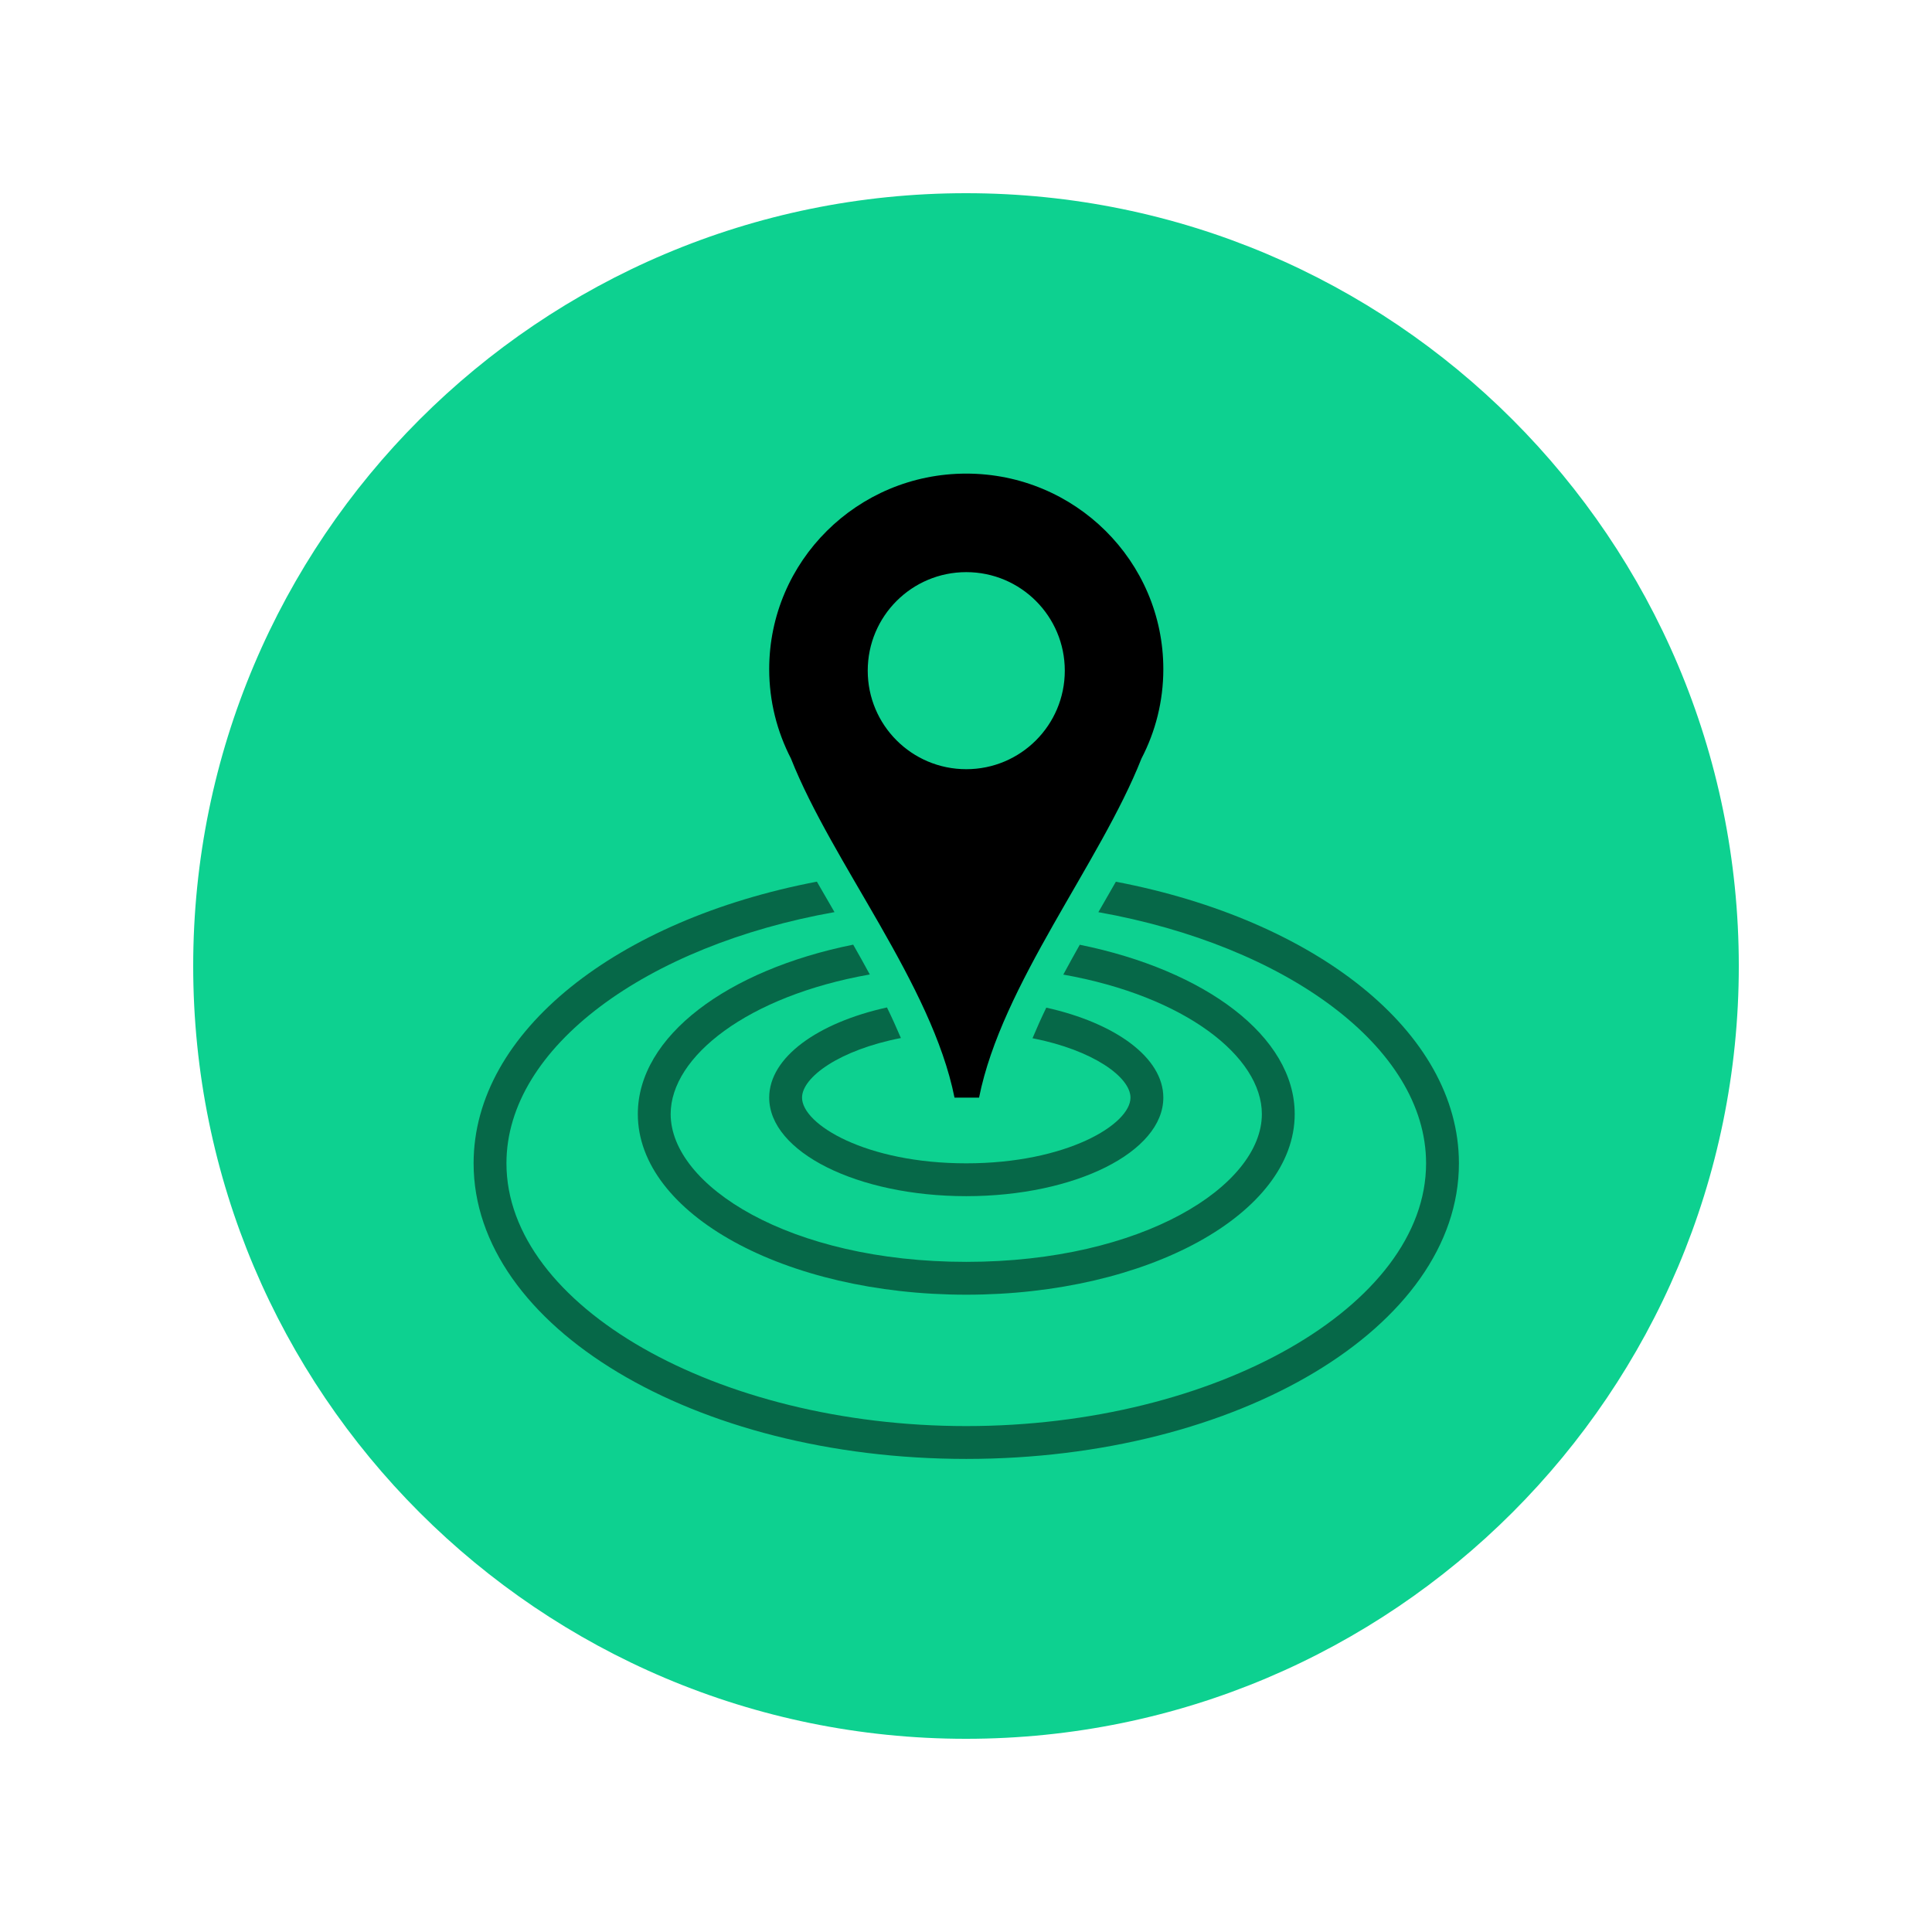 <svg version="1.0" preserveAspectRatio="xMidYMid meet" height="500" viewBox="0 0 375 375" zoomAndPan="magnify" width="500" xmlns:xlink="http://www.w3.org/1999/xlink" xmlns="http://www.w3.org/2000/svg"><defs><clipPath id="85de22c638"><path clip-rule="nonzero" d="M 37.5 37.5 L 337.5 37.5 L 337.5 337.5 L 37.5 337.5 Z M 37.5 37.5"></path></clipPath><clipPath id="c39c446e3a"><path clip-rule="nonzero" d="M 187.5 37.5 C 104.656 37.5 37.5 104.656 37.5 187.5 C 37.5 270.344 104.656 337.5 187.5 337.5 C 270.344 337.5 337.5 270.344 337.5 187.5 C 337.5 104.656 270.344 37.5 187.5 37.5 Z M 187.5 37.5"></path></clipPath><clipPath id="38bb09ee6c"><path clip-rule="nonzero" d="M 91.926 171 L 283.176 171 L 283.176 283.176 L 91.926 283.176 Z M 91.926 171"></path></clipPath><clipPath id="b6385b8bc6"><path clip-rule="nonzero" d="M 149 91.926 L 226 91.926 L 226 214 L 149 214 Z M 149 91.926"></path></clipPath></defs><g clip-path="url(#85de22c638)"><g clip-path="url(#c39c446e3a)"><path fill-rule="nonzero" fill-opacity="1" d="M 37.5 37.5 L 337.5 37.5 L 337.5 337.5 L 37.5 337.5 Z M 37.5 37.5" fill="#0dd190"></path></g></g><g clip-path="url(#38bb09ee6c)"><path fill-rule="nonzero" fill-opacity="0.5" d="M 216.59 171.141 C 215.656 172.766 214.727 174.391 213.77 176.051 C 213.578 176.383 213.383 176.719 213.191 177.051 C 249.535 183.527 276.801 203.227 276.801 225.801 C 276.801 253.441 235.93 276.801 187.551 276.801 C 139.172 276.801 98.301 253.441 98.301 225.801 C 98.301 203.215 125.598 183.5 161.973 177.043 C 161.809 176.75 161.637 176.453 161.465 176.156 C 160.477 174.457 159.512 172.797 158.555 171.129 C 119.926 178.496 91.926 200.172 91.926 225.801 C 91.926 257.488 134.734 283.176 187.551 283.176 C 240.367 283.176 283.176 257.488 283.176 225.801 C 283.176 200.184 255.195 178.512 216.59 171.141 Z M 216.59 171.141" fill="#000000"></path></g><path fill-rule="nonzero" fill-opacity="0.5" d="M 123.801 216.238 C 123.801 235.598 152.34 251.301 187.551 251.301 C 222.754 251.301 251.301 235.598 251.301 216.238 C 251.301 201.141 233.914 188.309 209.582 183.375 C 208.492 185.305 207.426 187.238 206.387 189.168 C 230.031 193.363 244.926 205.105 244.926 216.238 C 244.926 230.098 221.875 244.926 187.551 244.926 C 153.227 244.926 130.176 230.098 130.176 216.238 C 130.176 205.086 145.117 193.32 168.828 189.145 C 167.781 187.211 166.703 185.281 165.605 183.355 C 141.23 188.27 123.801 201.121 123.801 216.238 Z M 123.801 216.238" fill="#000000"></path><path fill-rule="nonzero" fill-opacity="0.5" d="M 149.301 213.051 C 149.301 223.605 166.422 232.176 187.551 232.176 C 208.672 232.176 225.801 223.605 225.801 213.051 C 225.801 205.254 216.461 198.566 203.086 195.582 C 202.117 197.578 201.238 199.547 200.41 201.52 C 212.297 203.852 219.426 209.117 219.426 213.051 C 219.426 218.246 207.008 225.801 187.551 225.801 C 168.094 225.801 155.676 218.246 155.676 213.051 C 155.676 209.105 162.879 203.812 174.863 201.48 C 174.023 199.516 173.137 197.535 172.16 195.543 C 158.711 198.516 149.301 205.227 149.301 213.051 Z M 149.301 213.051" fill="#000000"></path><g clip-path="url(#b6385b8bc6)"><path fill-rule="nonzero" fill-opacity="1" d="M 187.551 91.926 C 166.418 91.926 149.301 108.922 149.301 129.887 C 149.301 136.121 150.832 142.012 153.52 147.223 C 161.578 167.578 180.875 191.039 185.27 213.051 C 186.219 213.051 189.082 213.051 190.035 213.051 C 194.422 191.039 213.523 167.578 221.562 147.223 C 224.27 142.012 225.801 136.129 225.801 129.887 C 225.801 108.922 208.672 91.926 187.551 91.926 Z M 187.551 149.301 C 176.98 149.301 168.426 140.746 168.426 130.176 C 168.426 119.605 176.98 111.051 187.551 111.051 C 198.113 111.051 206.676 119.605 206.676 130.176 C 206.676 140.746 198.113 149.301 187.551 149.301 Z M 187.551 149.301" fill="#000000"></path></g></svg>